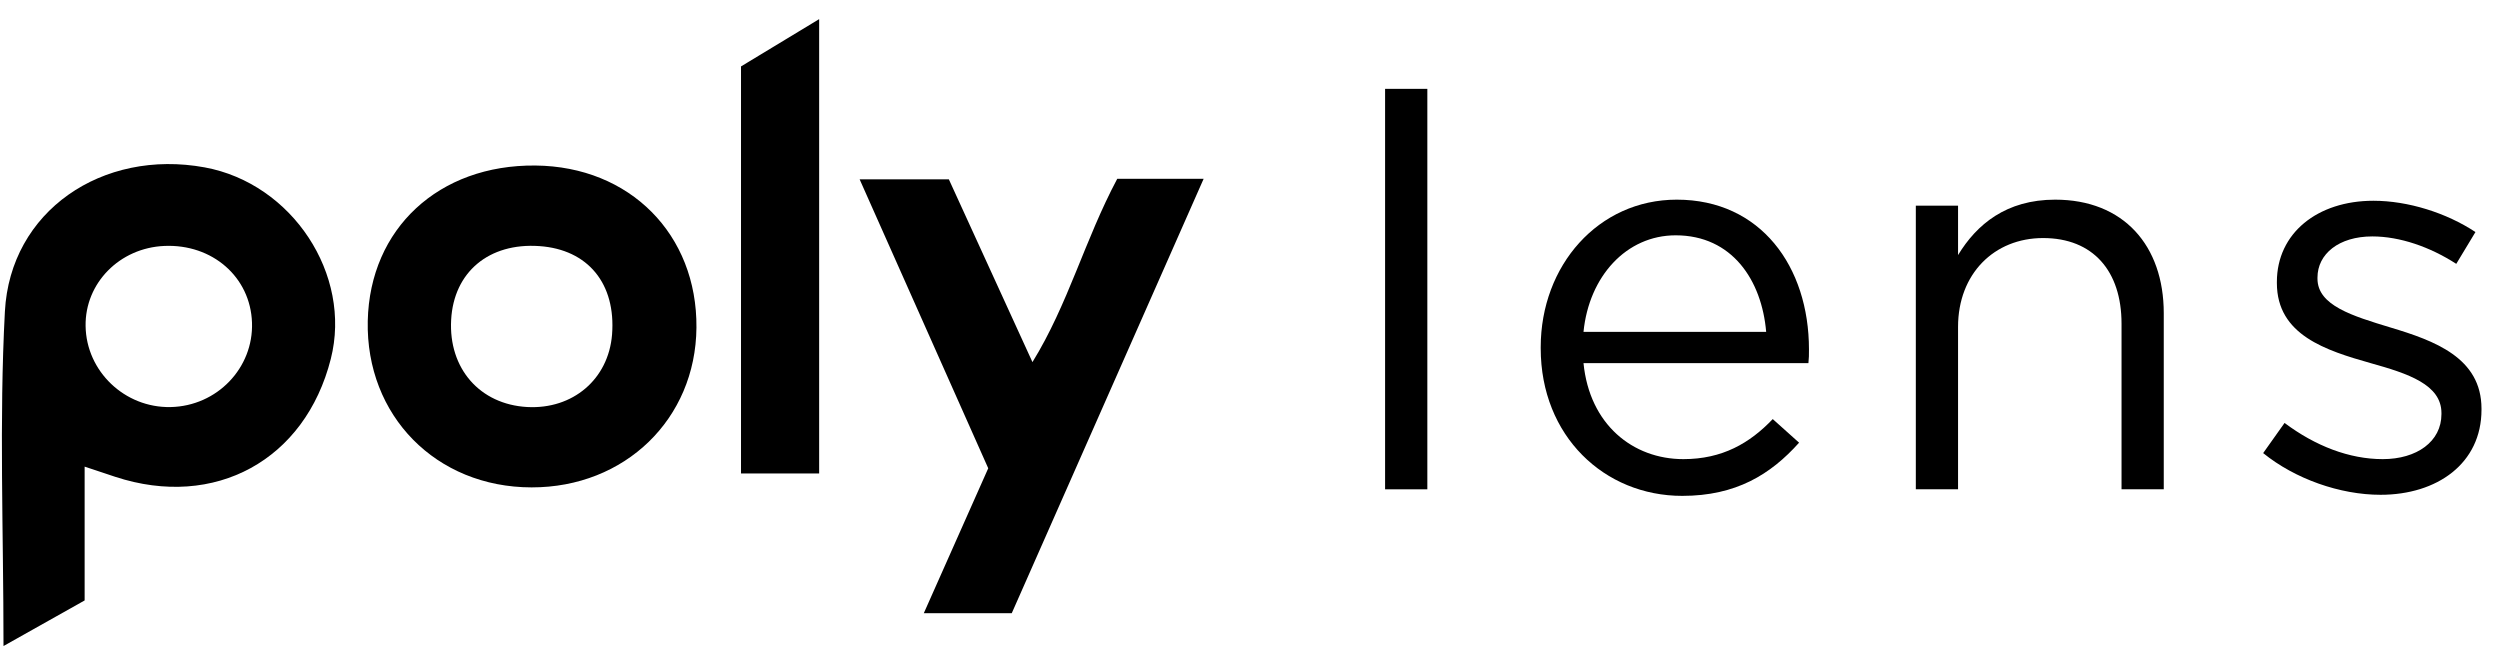 <svg width="109" height="29" viewBox="0 0 109 29" fill="none" xmlns="http://www.w3.org/2000/svg">
<path fill-rule="evenodd" clip-rule="evenodd" d="M3.69 20.345V26.179C2.538 26.823 1.479 27.422 0.153 28.167C0.153 23.117 -0.039 18.342 0.213 13.586C0.442 9.2 4.465 6.48 8.926 7.298C12.739 7.999 15.356 11.973 14.423 15.648C13.306 20.06 9.367 22.214 5.027 20.79C4.641 20.663 4.255 20.533 3.69 20.345ZM10.987 14.063C10.919 12.08 9.259 10.631 7.165 10.723C5.215 10.807 3.701 12.345 3.732 14.217C3.761 16.189 5.438 17.789 7.439 17.748C9.46 17.706 11.058 16.045 10.987 14.063Z" fill="black"/>
<path fill-rule="evenodd" clip-rule="evenodd" d="M23.346 7.217C27.459 7.256 30.401 10.217 30.365 14.285C30.332 18.267 27.25 21.255 23.177 21.25C19.013 21.246 15.944 18.125 16.034 13.991C16.124 9.963 19.132 7.175 23.346 7.217ZM22.987 17.746C24.977 17.853 26.526 16.534 26.685 14.594C26.861 12.372 25.639 10.877 23.516 10.73C21.319 10.577 19.783 11.861 19.67 13.945C19.553 16.067 20.921 17.632 22.987 17.746Z" fill="black"/>
<path fill-rule="evenodd" clip-rule="evenodd" d="M48.711 7.797H52.478C49.627 14.249 46.866 20.502 44.113 26.735H40.278C41.257 24.533 42.182 22.457 43.087 20.417C41.22 16.22 39.391 12.108 37.48 7.819H41.37C42.555 10.409 43.748 13.015 45.015 15.788C46.575 13.259 47.294 10.458 48.711 7.797Z" fill="black"/>
<path fill-rule="evenodd" clip-rule="evenodd" d="M35.715 20.644H32.308V2.896C33.639 2.087 34.462 1.594 35.715 0.834V20.644Z" fill="black"/>
<path d="M103.792 21.573C102.022 21.573 100.061 20.879 98.674 19.755L99.607 18.44C100.946 19.444 102.429 20.018 103.888 20.018C105.371 20.018 106.447 19.253 106.447 18.057V18.009C106.447 16.765 104.988 16.287 103.362 15.833C101.424 15.283 99.272 14.613 99.272 12.341V12.293C99.272 10.164 101.042 8.753 103.481 8.753C104.988 8.753 106.662 9.279 107.93 10.117L107.093 11.504C105.945 10.762 104.629 10.308 103.433 10.308C101.974 10.308 101.042 11.073 101.042 12.102V12.149C101.042 13.321 102.572 13.776 104.223 14.278C106.136 14.852 108.193 15.594 108.193 17.818V17.866C108.193 20.209 106.256 21.573 103.792 21.573Z" fill="black"/>
<path d="M83.53 21.333V8.968H85.371V11.121C86.185 9.781 87.476 8.705 89.605 8.705C92.594 8.705 94.34 10.714 94.34 13.656V21.333H92.499V14.111C92.499 11.814 91.255 10.379 89.079 10.379C86.95 10.379 85.371 11.934 85.371 14.254V21.333H83.53Z" fill="black"/>
<path d="M73.346 21.62C69.95 21.62 67.175 19.014 67.175 15.187V15.139C67.175 11.575 69.687 8.705 73.107 8.705C76.766 8.705 78.871 11.623 78.871 15.235C78.871 15.474 78.871 15.617 78.847 15.833H69.041C69.304 18.511 71.194 20.018 73.394 20.018C75.092 20.018 76.288 19.325 77.292 18.272L78.44 19.301C77.197 20.688 75.69 21.62 73.346 21.62ZM69.041 14.469H77.005C76.814 12.221 75.522 10.26 73.059 10.26C70.906 10.26 69.28 12.054 69.041 14.469Z" fill="black"/>
<path d="M60.39 21.334V3.874H62.232V21.334H60.39Z" fill="black"/>
</svg>
